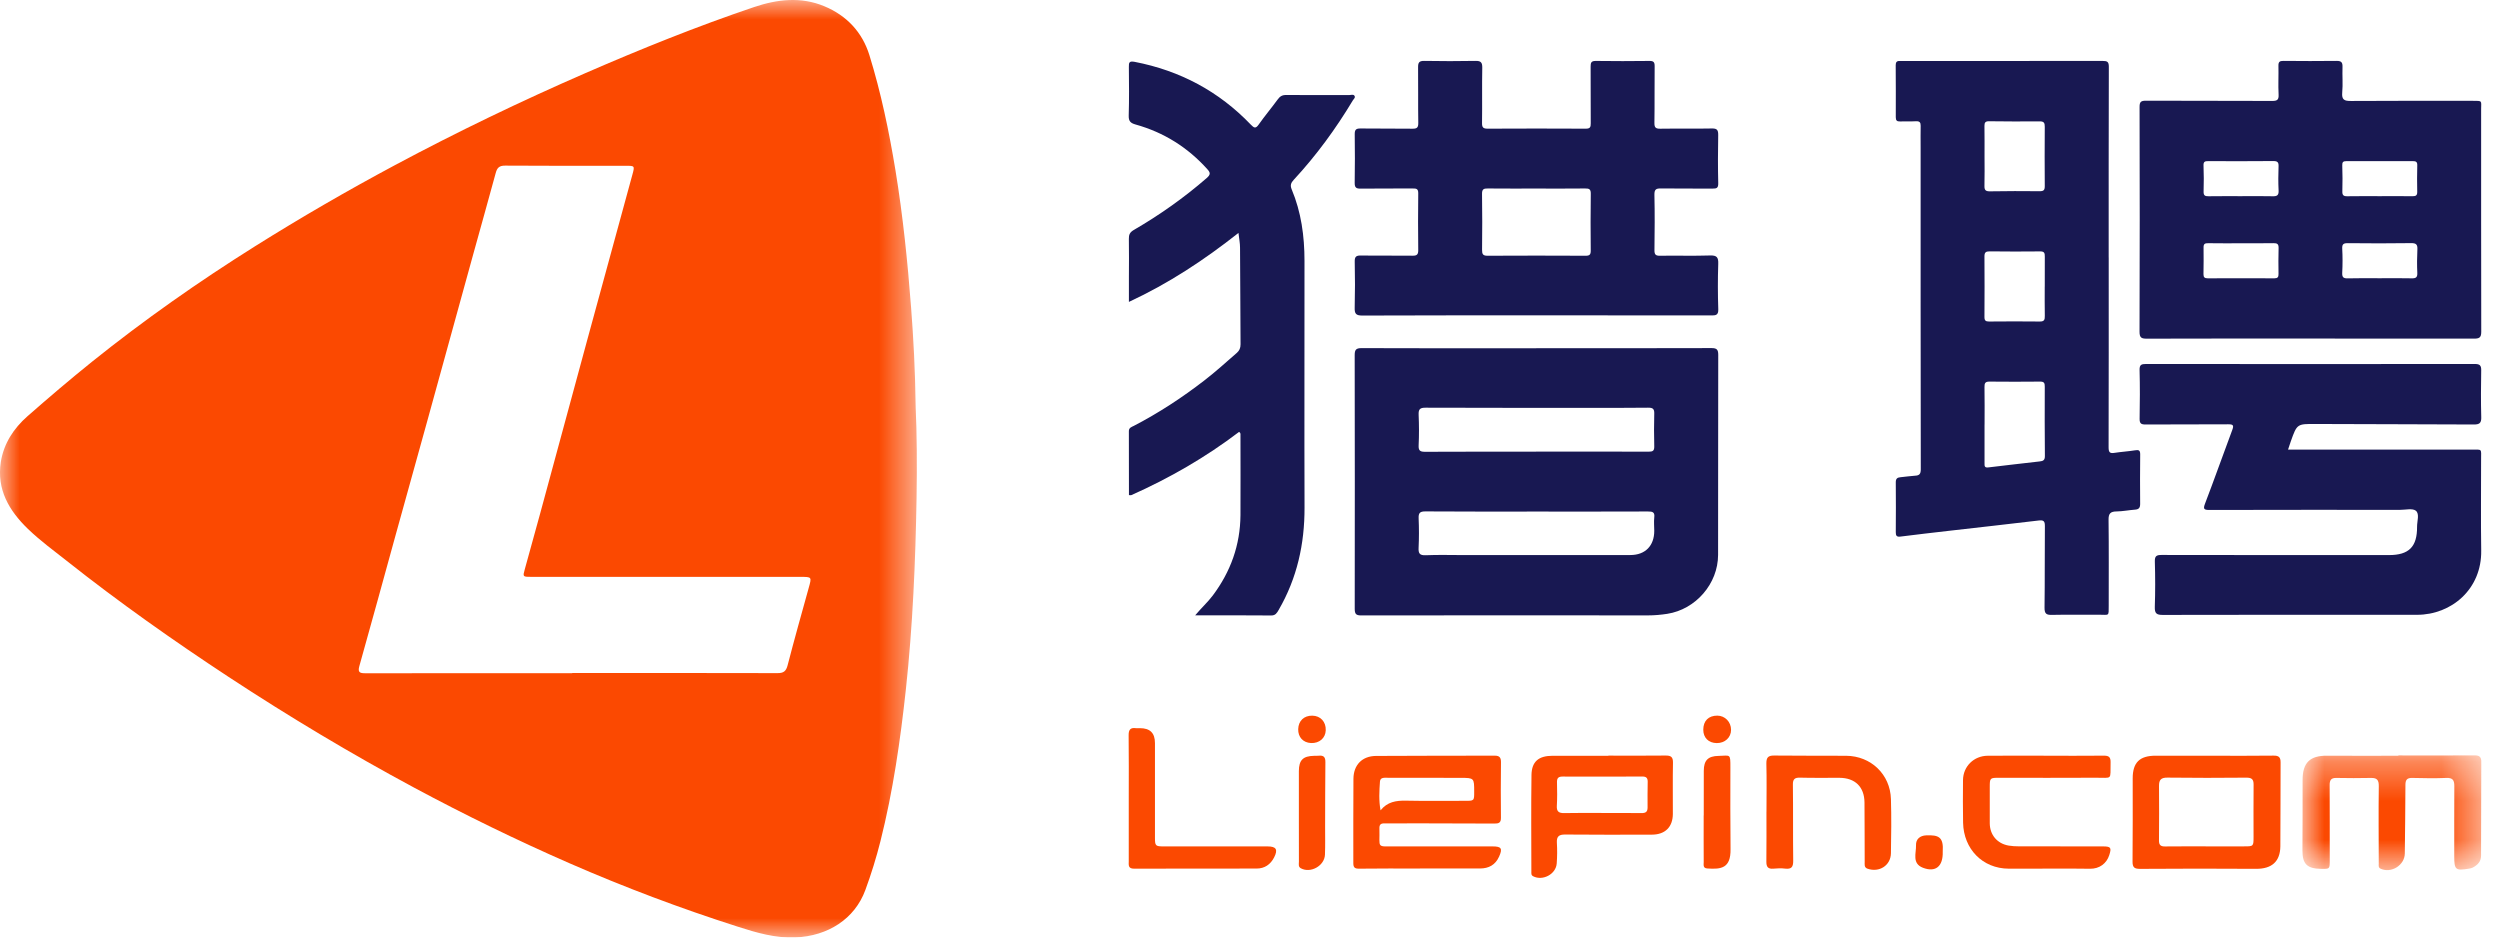 <?xml version="1.0" encoding="UTF-8"?>
<svg width="64px" height="24px" viewBox="0 0 64 24" version="1.1" xmlns="http://www.w3.org/2000/svg" xmlns:xlink="http://www.w3.org/1999/xlink">
    <!-- Generator: Sketch 60 (88103) - https://sketch.com -->
    <title>编组</title>
    <desc>Created with Sketch.</desc>
    <defs>
        <polygon id="path-1" points="0 3.53687365e-05 23.471 3.53687365e-05 23.471 24 0 24"></polygon>
        <polygon id="path-3" points="0.942 0.338 5.521 0.338 5.521 3.275 0.942 3.275"></polygon>
    </defs>
    <g id="页面-1" stroke="none" stroke-width="1" fill="none" fill-rule="evenodd">
        <g id="-" transform="translate(-700, -4536)">
            <g id="编组" transform="translate(700, 4536)">
                <path d="M52.221,11.812 C51.781,11.863 51.34,11.912 50.9,11.966 C50.801,11.978 50.803,11.927 50.804,11.856 C50.805,11.526 50.804,11.196 50.804,10.866 L50.805,10.866 C50.805,10.548 50.809,10.229 50.803,9.91 C50.801,9.811 50.82,9.768 50.93,9.769 C51.363,9.774 51.796,9.773 52.228,9.769 C52.332,9.768 52.347,9.81 52.346,9.9 C52.344,10.492 52.343,11.084 52.349,11.676 C52.35,11.781 52.302,11.803 52.221,11.812 M50.802,6.562 C50.802,6.462 50.837,6.435 50.932,6.435 C51.364,6.439 51.797,6.442 52.229,6.436 C52.34,6.434 52.347,6.486 52.347,6.569 C52.345,6.825 52.346,7.082 52.346,7.337 L52.345,7.337 C52.345,7.588 52.342,7.838 52.347,8.089 C52.349,8.185 52.332,8.233 52.218,8.231 C51.786,8.225 51.353,8.228 50.921,8.231 C50.834,8.231 50.801,8.208 50.802,8.115 C50.805,7.597 50.806,7.08 50.802,6.562 M50.804,4.007 C50.804,3.746 50.806,3.484 50.802,3.223 C50.801,3.136 50.827,3.103 50.919,3.104 C51.351,3.109 51.783,3.112 52.215,3.107 C52.323,3.106 52.347,3.145 52.346,3.245 C52.342,3.751 52.342,4.257 52.346,4.763 C52.347,4.869 52.316,4.896 52.211,4.895 C51.79,4.89 51.369,4.891 50.949,4.898 C50.839,4.9 50.798,4.873 50.802,4.757 C50.809,4.507 50.804,4.257 50.804,4.007 M54.656,11.528 C54.482,11.556 54.305,11.566 54.132,11.593 C54.012,11.613 53.98,11.579 53.98,11.454 C53.985,9.832 53.983,8.21 53.983,6.589 L53.982,6.589 C53.982,4.961 53.981,3.334 53.986,1.707 C53.986,1.577 53.941,1.56 53.828,1.56 C52.155,1.563 50.482,1.562 48.809,1.562 C48.752,1.562 48.695,1.563 48.638,1.561 C48.559,1.557 48.529,1.589 48.53,1.671 C48.533,2.115 48.534,2.559 48.532,3.002 C48.532,3.085 48.562,3.112 48.642,3.109 C48.779,3.104 48.915,3.112 49.051,3.104 C49.142,3.1 49.171,3.135 49.169,3.221 C49.165,3.403 49.168,3.585 49.168,3.768 C49.168,6.516 49.167,9.264 49.172,12.013 C49.172,12.132 49.138,12.173 49.025,12.178 C48.9,12.185 48.777,12.206 48.652,12.217 C48.571,12.224 48.532,12.253 48.532,12.344 C48.536,12.77 48.535,13.197 48.532,13.624 C48.532,13.708 48.55,13.749 48.648,13.737 C49.071,13.683 49.495,13.635 49.918,13.586 C50.675,13.499 51.432,13.416 52.188,13.325 C52.319,13.309 52.35,13.342 52.349,13.472 C52.342,14.166 52.35,14.86 52.34,15.554 C52.338,15.71 52.385,15.745 52.531,15.741 C52.935,15.732 53.339,15.74 53.743,15.737 C53.996,15.736 53.983,15.788 53.983,15.505 C53.983,14.771 53.988,14.037 53.979,13.303 C53.977,13.145 54.03,13.095 54.181,13.093 C54.34,13.091 54.497,13.059 54.656,13.047 C54.758,13.04 54.789,12.996 54.788,12.895 C54.784,12.475 54.784,12.053 54.789,11.632 C54.79,11.523 54.748,11.513 54.656,11.528" id="Fill-1" fill="#181852"></path>
                <path d="M42.349,11.424 C42.352,11.541 42.312,11.564 42.204,11.563 C41.243,11.559 40.282,11.561 39.321,11.561 L39.321,11.563 C38.377,11.563 37.433,11.561 36.49,11.566 C36.362,11.567 36.31,11.544 36.317,11.401 C36.33,11.14 36.328,10.877 36.317,10.616 C36.311,10.474 36.354,10.436 36.496,10.437 C37.906,10.442 39.316,10.441 40.726,10.441 C41.215,10.441 41.704,10.443 42.193,10.437 C42.311,10.435 42.353,10.468 42.349,10.589 C42.342,10.867 42.341,11.146 42.349,11.424 M42.349,13.59 C42.349,13.972 42.119,14.209 41.736,14.209 C40.309,14.21 38.882,14.21 37.455,14.21 C37.137,14.21 36.818,14.2 36.5,14.214 C36.342,14.221 36.309,14.167 36.316,14.022 C36.328,13.773 36.328,13.522 36.317,13.272 C36.311,13.133 36.348,13.091 36.492,13.092 C37.441,13.099 38.391,13.096 39.34,13.096 C40.289,13.096 41.239,13.098 42.188,13.094 C42.307,13.093 42.367,13.111 42.349,13.249 C42.336,13.361 42.349,13.476 42.349,13.59 M43.817,8.911 C42.321,8.916 40.825,8.914 39.328,8.914 L39.328,8.916 C37.838,8.916 36.347,8.918 34.857,8.912 C34.707,8.911 34.68,8.961 34.68,9.095 C34.684,11.257 34.684,13.42 34.681,15.582 C34.681,15.713 34.709,15.756 34.85,15.755 C37.296,15.751 39.743,15.752 42.189,15.754 C42.355,15.754 42.519,15.739 42.682,15.714 C43.411,15.6 43.982,14.943 43.983,14.205 C43.986,12.498 43.983,10.792 43.987,9.085 C43.987,8.954 43.954,8.911 43.817,8.911" id="Fill-3" fill="#181852"></path>
                <path d="M56.411,6.336 C56.409,6.243 56.446,6.224 56.532,6.226 C56.816,6.231 57.1,6.228 57.385,6.228 L57.385,6.227 C57.658,6.227 57.931,6.23 58.203,6.225 C58.298,6.223 58.334,6.25 58.332,6.348 C58.326,6.57 58.326,6.792 58.33,7.013 C58.332,7.094 58.307,7.125 58.225,7.125 C57.657,7.123 57.088,7.122 56.519,7.125 C56.438,7.125 56.408,7.099 56.409,7.018 C56.412,6.791 56.415,6.564 56.411,6.336 M56.529,4.125 C57.086,4.127 57.643,4.128 58.201,4.123 C58.307,4.123 58.336,4.158 58.331,4.262 C58.323,4.466 58.322,4.671 58.332,4.876 C58.339,5.001 58.291,5.028 58.176,5.024 C57.909,5.017 57.642,5.022 57.374,5.022 C57.096,5.023 56.817,5.019 56.538,5.024 C56.444,5.026 56.409,5.002 56.412,4.901 C56.419,4.679 56.419,4.457 56.41,4.236 C56.406,4.137 56.448,4.124 56.529,4.125 M59.961,6.366 C59.955,6.25 59.994,6.224 60.104,6.225 C60.644,6.231 61.185,6.232 61.724,6.224 C61.857,6.222 61.891,6.263 61.885,6.386 C61.876,6.585 61.873,6.785 61.883,6.983 C61.889,7.101 61.847,7.128 61.738,7.125 C61.465,7.118 61.192,7.123 60.919,7.123 C60.646,7.123 60.373,7.118 60.1,7.126 C59.985,7.129 59.956,7.092 59.961,6.98 C59.972,6.775 59.972,6.57 59.961,6.366 M60.067,4.125 C60.635,4.127 61.203,4.126 61.771,4.125 C61.844,4.125 61.885,4.141 61.882,4.23 C61.876,4.457 61.876,4.684 61.881,4.911 C61.883,5.005 61.843,5.024 61.759,5.023 C61.48,5.019 61.202,5.022 60.924,5.022 L60.924,5.022 C60.645,5.022 60.367,5.019 60.088,5.024 C59.993,5.025 59.961,4.996 59.964,4.898 C59.971,4.677 59.969,4.455 59.962,4.233 C59.959,4.15 59.985,4.125 60.067,4.125 M54.964,8.67 C56.352,8.665 57.741,8.667 59.129,8.667 C60.529,8.668 61.929,8.666 63.329,8.669 C63.456,8.669 63.521,8.653 63.52,8.497 C63.515,6.596 63.518,4.695 63.517,2.794 C63.516,2.575 63.563,2.581 63.292,2.581 C62.256,2.581 61.221,2.578 60.185,2.585 C60.017,2.586 59.944,2.557 59.961,2.368 C59.981,2.153 59.96,1.936 59.968,1.72 C59.972,1.606 59.947,1.558 59.82,1.559 C59.365,1.565 58.91,1.563 58.454,1.559 C58.359,1.558 58.325,1.585 58.328,1.685 C58.334,1.929 58.319,2.174 58.332,2.419 C58.34,2.558 58.293,2.585 58.165,2.584 C57.089,2.579 56.014,2.583 54.938,2.578 C54.814,2.578 54.772,2.603 54.773,2.736 C54.778,4.654 54.779,6.571 54.772,8.489 C54.771,8.651 54.825,8.67 54.964,8.67" id="Fill-5" fill="#181852"></path>
                <path d="M40.723,6.414 C40.724,6.519 40.693,6.548 40.589,6.547 C39.752,6.543 38.916,6.542 38.08,6.547 C37.962,6.548 37.94,6.503 37.941,6.397 C37.946,5.919 37.948,5.441 37.94,4.963 C37.938,4.84 37.986,4.824 38.088,4.825 C38.504,4.829 38.919,4.827 39.334,4.827 C39.749,4.827 40.165,4.83 40.58,4.825 C40.687,4.823 40.726,4.846 40.724,4.963 C40.717,5.447 40.718,5.931 40.723,6.414 M43.987,6.756 C43.993,6.588 43.952,6.534 43.776,6.54 C43.35,6.554 42.923,6.54 42.496,6.547 C42.383,6.549 42.353,6.515 42.354,6.404 C42.36,5.932 42.364,5.46 42.353,4.988 C42.35,4.843 42.4,4.822 42.526,4.824 C42.964,4.831 43.402,4.824 43.84,4.828 C43.943,4.829 43.99,4.816 43.987,4.691 C43.977,4.282 43.978,3.872 43.986,3.462 C43.988,3.332 43.961,3.285 43.819,3.289 C43.381,3.298 42.943,3.288 42.505,3.295 C42.386,3.297 42.351,3.266 42.353,3.144 C42.361,2.661 42.353,2.177 42.359,1.693 C42.36,1.587 42.327,1.559 42.224,1.56 C41.769,1.565 41.313,1.567 40.858,1.56 C40.738,1.558 40.719,1.6 40.72,1.706 C40.724,2.189 40.719,2.673 40.723,3.156 C40.724,3.255 40.706,3.295 40.594,3.294 C39.758,3.289 38.921,3.29 38.085,3.294 C37.977,3.294 37.938,3.268 37.94,3.151 C37.947,2.679 37.937,2.206 37.946,1.734 C37.948,1.6 37.911,1.556 37.775,1.559 C37.337,1.566 36.899,1.568 36.461,1.559 C36.326,1.557 36.302,1.605 36.303,1.726 C36.309,2.198 36.3,2.67 36.308,3.143 C36.31,3.267 36.275,3.296 36.158,3.295 C35.714,3.289 35.27,3.295 34.826,3.289 C34.713,3.288 34.68,3.323 34.681,3.435 C34.686,3.85 34.688,4.265 34.68,4.681 C34.678,4.806 34.723,4.831 34.837,4.829 C35.281,4.823 35.724,4.828 36.168,4.825 C36.262,4.824 36.309,4.834 36.307,4.952 C36.3,5.435 36.302,5.919 36.307,6.403 C36.308,6.515 36.273,6.548 36.16,6.546 C35.722,6.54 35.284,6.548 34.846,6.541 C34.723,6.539 34.677,6.565 34.681,6.7 C34.69,7.092 34.69,7.485 34.68,7.877 C34.675,8.032 34.714,8.078 34.875,8.078 C36.36,8.071 37.845,8.074 39.33,8.073 L40.525,8.073 C41.618,8.074 42.71,8.073 43.803,8.075 C43.914,8.075 43.994,8.076 43.988,7.917 C43.975,7.531 43.974,7.143 43.987,6.756" id="Fill-7" fill="#181852"></path>
                <path d="M63.516,11.756 C63.516,11.48 63.552,11.51 63.272,11.51 C61.713,11.509 60.154,11.51 58.574,11.51 C58.602,11.424 58.622,11.36 58.645,11.297 C58.805,10.848 58.806,10.852 59.283,10.854 C60.631,10.86 61.98,10.86 63.328,10.867 C63.475,10.868 63.525,10.831 63.52,10.677 C63.509,10.279 63.512,9.88 63.519,9.482 C63.522,9.352 63.479,9.318 63.354,9.318 C60.549,9.321 57.744,9.321 54.938,9.318 C54.822,9.318 54.769,9.336 54.773,9.473 C54.784,9.888 54.782,10.304 54.774,10.719 C54.772,10.844 54.815,10.868 54.93,10.867 C55.635,10.862 56.341,10.867 57.046,10.862 C57.17,10.861 57.19,10.89 57.146,11.007 C56.912,11.632 56.69,12.263 56.451,12.887 C56.394,13.034 56.422,13.055 56.566,13.055 C58.193,13.051 59.821,13.051 61.448,13.052 C61.584,13.052 61.763,13.007 61.846,13.075 C61.945,13.156 61.876,13.342 61.877,13.482 C61.881,13.999 61.668,14.21 61.157,14.21 C59.216,14.21 57.276,14.211 55.336,14.207 C55.204,14.207 55.16,14.235 55.164,14.376 C55.175,14.763 55.176,15.151 55.163,15.537 C55.158,15.704 55.208,15.743 55.37,15.742 C57.538,15.737 59.707,15.738 61.874,15.739 C62.763,15.739 63.534,15.078 63.519,14.095 C63.507,13.315 63.517,12.536 63.516,11.756" id="Fill-9" fill="#181852"></path>
                <path d="M34.632,2.571 C34.654,2.535 34.706,2.498 34.674,2.451 C34.647,2.409 34.59,2.433 34.548,2.433 C34.007,2.432 33.467,2.437 32.926,2.432 C32.822,2.43 32.764,2.469 32.706,2.55 C32.549,2.765 32.376,2.97 32.223,3.188 C32.145,3.299 32.104,3.277 32.022,3.192 C31.203,2.337 30.208,1.808 29.045,1.583 C28.907,1.558 28.897,1.601 28.899,1.714 C28.903,2.131 28.908,2.546 28.895,2.961 C28.891,3.104 28.943,3.151 29.07,3.187 C29.794,3.389 30.405,3.772 30.908,4.332 C30.992,4.423 30.99,4.471 30.894,4.556 C30.313,5.061 29.688,5.503 29.024,5.888 C28.924,5.947 28.897,6.008 28.899,6.114 C28.905,6.439 28.901,6.763 28.9,7.088 C28.9,7.295 28.9,7.503 28.9,7.729 C29.919,7.255 30.826,6.657 31.705,5.963 C31.722,6.114 31.745,6.226 31.745,6.34 C31.752,7.163 31.752,7.989 31.758,8.813 C31.759,8.908 31.729,8.976 31.66,9.036 C31.385,9.274 31.117,9.52 30.828,9.742 C30.26,10.18 29.662,10.572 29.026,10.902 C28.97,10.931 28.898,10.947 28.899,11.04 C28.902,11.585 28.901,12.13 28.901,12.675 C28.93,12.675 28.949,12.681 28.963,12.675 C29.944,12.238 30.87,11.703 31.721,11.056 C31.764,11.084 31.756,11.114 31.756,11.14 C31.756,11.822 31.76,12.507 31.756,13.188 C31.75,13.953 31.505,14.634 31.047,15.245 C30.918,15.416 30.757,15.56 30.597,15.752 C31.271,15.752 31.908,15.751 32.544,15.756 C32.653,15.757 32.689,15.691 32.733,15.616 C33.204,14.805 33.399,13.927 33.396,12.992 C33.389,10.887 33.397,8.783 33.395,6.678 C33.395,6.048 33.312,5.431 33.066,4.845 C33.025,4.745 33.047,4.681 33.119,4.604 C33.696,3.981 34.195,3.299 34.632,2.571" id="Fill-11" fill="#181852"></path>
                <g>
                    <mask id="mask-2" fill="white">
                        <use xlink:href="#path-1"></use>
                    </mask>
                    <g id="Clip-14"></g>
                    <path d="M20.704,15.047 C20.52,15.709 20.334,16.37 20.162,17.035 C20.122,17.185 20.058,17.232 19.907,17.232 C18.154,17.227 16.402,17.229 14.649,17.229 L14.649,17.234 C12.88,17.234 11.11,17.233 9.341,17.235 C9.211,17.235 9.156,17.209 9.198,17.057 C9.514,15.936 9.82,14.812 10.13,13.69 C10.396,12.727 10.665,11.764 10.932,10.8 C11.328,9.366 11.722,7.931 12.118,6.497 C12.308,5.808 12.503,5.12 12.69,4.43 C12.726,4.295 12.781,4.239 12.932,4.24 C13.962,4.248 14.992,4.244 16.021,4.244 C16.249,4.244 16.251,4.245 16.19,4.468 C15.81,5.859 15.429,7.251 15.05,8.642 C14.641,10.143 14.236,11.645 13.828,13.146 C13.699,13.623 13.566,14.099 13.434,14.575 C13.382,14.76 13.385,14.767 13.577,14.767 C15.881,14.767 18.185,14.767 20.49,14.768 C20.786,14.768 20.782,14.768 20.704,15.047 M23.324,7.874 C23.235,6.701 23.115,5.53 22.925,4.367 C22.761,3.368 22.555,2.377 22.256,1.41 C22.075,0.826 21.676,0.397 21.101,0.159 C20.501,-0.09 19.896,-0.019 19.301,0.182 C17.837,0.677 16.404,1.255 14.986,1.872 C13.33,2.593 11.704,3.376 10.11,4.228 C8.891,4.88 7.698,5.571 6.528,6.305 C5.082,7.213 3.687,8.192 2.356,9.26 C1.794,9.712 1.245,10.18 0.703,10.656 C0.35,10.967 0.096,11.352 0.021,11.827 C-0.088,12.532 0.232,13.073 0.714,13.539 C1.024,13.839 1.374,14.094 1.713,14.362 C3.046,15.417 4.433,16.396 5.852,17.329 C7.396,18.343 8.98,19.293 10.608,20.167 C11.905,20.863 13.227,21.508 14.576,22.098 C15.986,22.714 17.426,23.256 18.893,23.725 C19.37,23.878 19.846,24.018 20.359,23.998 C21.198,23.964 21.881,23.523 22.152,22.787 C22.303,22.376 22.433,21.958 22.54,21.533 C22.861,20.257 23.048,18.959 23.19,17.653 C23.366,16.024 23.436,14.387 23.464,12.75 C23.478,11.914 23.472,11.078 23.441,10.429 C23.428,9.451 23.384,8.662 23.324,7.874" id="Fill-13" fill="#FB4901" mask="url(#mask-2)"></path>
                </g>
                <g transform="translate(58, 19)">
                    <mask id="mask-4" fill="white">
                        <use xlink:href="#path-3"></use>
                    </mask>
                    <g id="Clip-16"></g>
                    <path d="M5.359,0.338 C4.705,0.342 4.051,0.339 3.398,0.339 L3.398,0.347 C2.789,0.347 2.18,0.351 1.572,0.346 C1.131,0.343 0.946,0.525 0.946,0.973 C0.947,1.57 0.946,2.167 0.942,2.764 C0.941,3.119 1.057,3.237 1.423,3.243 C1.642,3.246 1.641,3.245 1.641,3.029 C1.641,2.387 1.643,1.744 1.639,1.101 C1.638,0.976 1.671,0.912 1.811,0.915 C2.106,0.921 2.402,0.921 2.698,0.915 C2.853,0.912 2.899,0.969 2.897,1.128 C2.888,1.788 2.895,2.447 2.896,3.107 C2.896,3.156 2.881,3.21 2.944,3.239 C3.218,3.364 3.561,3.149 3.563,2.849 C3.569,2.263 3.578,1.678 3.579,1.092 C3.579,0.96 3.624,0.911 3.757,0.915 C4.047,0.922 4.338,0.927 4.628,0.915 C4.793,0.908 4.832,0.977 4.831,1.126 C4.826,1.723 4.83,2.32 4.829,2.917 C4.829,3.268 4.858,3.295 5.208,3.237 C5.241,3.232 5.276,3.224 5.305,3.209 C5.426,3.144 5.515,3.057 5.515,2.905 C5.516,2.103 5.518,1.301 5.521,0.499 C5.522,0.387 5.479,0.337 5.359,0.338" id="Fill-15" fill="#FB4901" mask="url(#mask-4)"></path>
                </g>
                <path d="M35.327,20.008 C35.335,19.891 35.45,19.912 35.532,19.911 C36.152,19.911 36.772,19.91 37.392,19.913 C37.739,19.914 37.739,19.917 37.739,20.265 C37.74,20.504 37.74,20.502 37.494,20.501 C36.994,20.5 36.493,20.508 35.993,20.497 C35.741,20.492 35.516,20.526 35.342,20.745 C35.295,20.492 35.31,20.249 35.327,20.008 M35.441,21.079 C35.685,21.084 35.93,21.077 36.174,21.077 C36.868,21.078 37.562,21.08 38.256,21.083 C38.361,21.084 38.426,21.069 38.424,20.936 C38.418,20.464 38.42,19.992 38.425,19.52 C38.427,19.4 38.394,19.344 38.264,19.345 C37.251,19.349 36.238,19.344 35.225,19.352 C34.872,19.355 34.651,19.581 34.648,19.936 C34.641,20.653 34.647,21.37 34.645,22.087 C34.644,22.199 34.671,22.241 34.797,22.238 C35.315,22.23 35.832,22.235 36.35,22.235 L36.35,22.233 C36.862,22.233 37.374,22.231 37.886,22.233 C38.115,22.234 38.282,22.139 38.376,21.931 C38.471,21.721 38.435,21.668 38.211,21.668 C37.391,21.667 36.572,21.67 35.753,21.667 C35.213,21.666 35.329,21.731 35.313,21.209 C35.31,21.116 35.341,21.076 35.441,21.079" id="Fill-17" fill="#FB4901"></path>
                <path d="M57.691,21.42 C57.691,21.667 57.689,21.667 57.45,21.667 L56.478,21.667 C56.126,21.667 55.773,21.665 55.42,21.669 C55.312,21.67 55.269,21.63 55.27,21.519 C55.274,21.053 55.275,20.587 55.271,20.12 C55.269,19.962 55.323,19.905 55.49,19.907 C56.161,19.916 56.832,19.914 57.503,19.908 C57.641,19.907 57.694,19.945 57.692,20.089 C57.686,20.533 57.692,20.976 57.691,21.42 M58.202,19.344 C57.685,19.351 57.168,19.347 56.65,19.347 C56.162,19.347 55.672,19.347 55.184,19.346 C54.776,19.346 54.598,19.519 54.597,19.922 C54.596,20.633 54.601,21.343 54.593,22.054 C54.591,22.208 54.643,22.244 54.789,22.243 C55.778,22.236 56.767,22.235 57.756,22.242 C58.152,22.244 58.372,22.061 58.377,21.667 C58.384,20.95 58.378,20.234 58.383,19.518 C58.384,19.383 58.335,19.342 58.202,19.344" id="Fill-19" fill="#FB4901"></path>
                <path d="M42.178,20.673 C42.178,20.787 42.126,20.816 42.02,20.815 C41.685,20.811 41.35,20.813 41.014,20.813 L41.014,20.812 C40.691,20.812 40.367,20.808 40.044,20.815 C39.907,20.817 39.847,20.777 39.855,20.631 C39.867,20.432 39.864,20.233 39.859,20.034 C39.856,19.929 39.883,19.88 40.001,19.88 C40.682,19.883 41.364,19.882 42.047,19.879 C42.142,19.879 42.181,19.916 42.181,20.008 C42.178,20.23 42.175,20.452 42.178,20.673 M42.642,19.342 C42.154,19.348 41.664,19.344 41.175,19.344 L41.175,19.348 C40.697,19.348 40.219,19.347 39.742,19.348 C39.389,19.349 39.211,19.496 39.206,19.841 C39.194,20.665 39.202,21.49 39.203,22.314 C39.203,22.356 39.194,22.404 39.248,22.432 C39.492,22.559 39.833,22.38 39.852,22.105 C39.865,21.929 39.867,21.752 39.856,21.576 C39.847,21.412 39.908,21.362 40.072,21.364 C40.812,21.372 41.55,21.368 42.289,21.367 C42.626,21.366 42.822,21.173 42.825,20.84 C42.827,20.402 42.819,19.965 42.828,19.527 C42.831,19.38 42.779,19.341 42.642,19.342" id="Fill-21" fill="#FB4901"></path>
                <path d="M51.189,19.911 C52.008,19.911 52.828,19.916 53.647,19.91 C54.094,19.907 54.019,19.982 54.031,19.52 C54.035,19.385 53.989,19.343 53.857,19.345 C53.362,19.35 52.867,19.347 52.372,19.347 L52.372,19.346 C51.877,19.346 51.382,19.343 50.887,19.347 C50.531,19.349 50.256,19.619 50.253,19.971 C50.25,20.334 50.248,20.699 50.255,21.063 C50.269,21.733 50.752,22.235 51.422,22.238 C52.115,22.242 52.809,22.229 53.503,22.24 C53.747,22.244 53.929,22.104 53.997,21.892 C54.058,21.703 54.039,21.669 53.843,21.668 C53.121,21.666 52.398,21.668 51.676,21.666 C51.591,21.666 51.505,21.661 51.421,21.647 C51.128,21.596 50.94,21.373 50.938,21.076 C50.936,20.768 50.938,20.461 50.938,20.154 C50.938,19.914 50.94,19.911 51.189,19.911" id="Fill-23" fill="#FB4901"></path>
                <path d="M47.261,19.348 C46.648,19.345 46.032,19.349 45.417,19.342 C45.26,19.34 45.217,19.396 45.219,19.55 C45.23,19.959 45.222,20.369 45.222,20.779 L45.221,20.779 C45.221,21.206 45.224,21.633 45.219,22.059 C45.218,22.188 45.258,22.25 45.397,22.238 C45.498,22.228 45.602,22.224 45.703,22.237 C45.864,22.255 45.907,22.192 45.906,22.036 C45.898,21.388 45.906,20.739 45.898,20.09 C45.895,19.947 45.943,19.904 46.083,19.908 C46.419,19.917 46.755,19.911 47.09,19.912 C47.492,19.914 47.728,20.145 47.731,20.545 C47.736,21.052 47.733,21.558 47.736,22.064 C47.737,22.128 47.718,22.206 47.806,22.238 C48.109,22.344 48.404,22.156 48.408,21.841 C48.416,21.38 48.422,20.919 48.408,20.458 C48.391,19.824 47.895,19.352 47.261,19.348" id="Fill-25" fill="#FB4901"></path>
                <path d="M32.45,21.668 C31.563,21.667 30.677,21.668 29.79,21.668 C29.58,21.668 29.567,21.653 29.567,21.446 C29.567,20.639 29.567,19.832 29.567,19.025 C29.567,18.765 29.443,18.641 29.18,18.641 C29.146,18.641 29.111,18.646 29.078,18.641 C28.936,18.622 28.892,18.683 28.893,18.822 C28.9,19.356 28.896,19.891 28.896,20.425 C28.896,20.965 28.895,21.505 28.896,22.045 C28.896,22.138 28.872,22.239 29.032,22.238 C30.078,22.234 31.124,22.238 32.169,22.235 C32.374,22.235 32.525,22.131 32.618,21.949 C32.72,21.748 32.672,21.668 32.45,21.668" id="Fill-27" fill="#FB4901"></path>
                <path d="M44.298,19.646 C44.299,19.282 44.296,19.345 43.996,19.351 C43.727,19.355 43.617,19.463 43.617,19.734 C43.616,20.115 43.616,20.495 43.616,20.875 L43.614,20.875 C43.614,21.272 43.612,21.67 43.615,22.067 C43.616,22.134 43.588,22.225 43.706,22.233 C44.065,22.258 44.308,22.226 44.302,21.741 C44.294,21.042 44.297,20.344 44.298,19.646" id="Fill-29" fill="#FB4901"></path>
                <path d="M33.761,19.346 C33.721,19.35 33.681,19.348 33.642,19.349 C33.356,19.354 33.252,19.459 33.251,19.741 C33.251,20.122 33.251,20.502 33.251,20.883 C33.251,21.275 33.25,21.668 33.252,22.06 C33.252,22.119 33.231,22.19 33.302,22.228 C33.55,22.364 33.908,22.165 33.919,21.88 C33.928,21.641 33.923,21.403 33.923,21.164 C33.925,20.613 33.924,20.062 33.93,19.511 C33.932,19.382 33.885,19.333 33.761,19.346" id="Fill-31" fill="#FB4901"></path>
                <path d="M49.312,21.385 C49.151,21.391 49.044,21.483 49.05,21.638 C49.057,21.842 48.94,22.105 49.228,22.215 C49.554,22.34 49.745,22.177 49.734,21.803 C49.76,21.424 49.626,21.373 49.312,21.385" id="Fill-33" fill="#FB4901"></path>
                <path d="M43.964,18.32 C43.738,18.32 43.604,18.453 43.604,18.681 C43.604,18.886 43.738,19.02 43.947,19.023 C44.158,19.026 44.316,18.88 44.315,18.683 C44.315,18.48 44.16,18.322 43.964,18.32" id="Fill-35" fill="#FB4901"></path>
                <path d="M33.594,18.321 C33.382,18.318 33.24,18.454 33.234,18.665 C33.228,18.87 33.359,19.012 33.562,19.022 C33.774,19.031 33.932,18.896 33.939,18.697 C33.948,18.479 33.805,18.323 33.594,18.321" id="Fill-37" fill="#FB4901"></path>
            </g>
        </g>
    </g>
</svg>